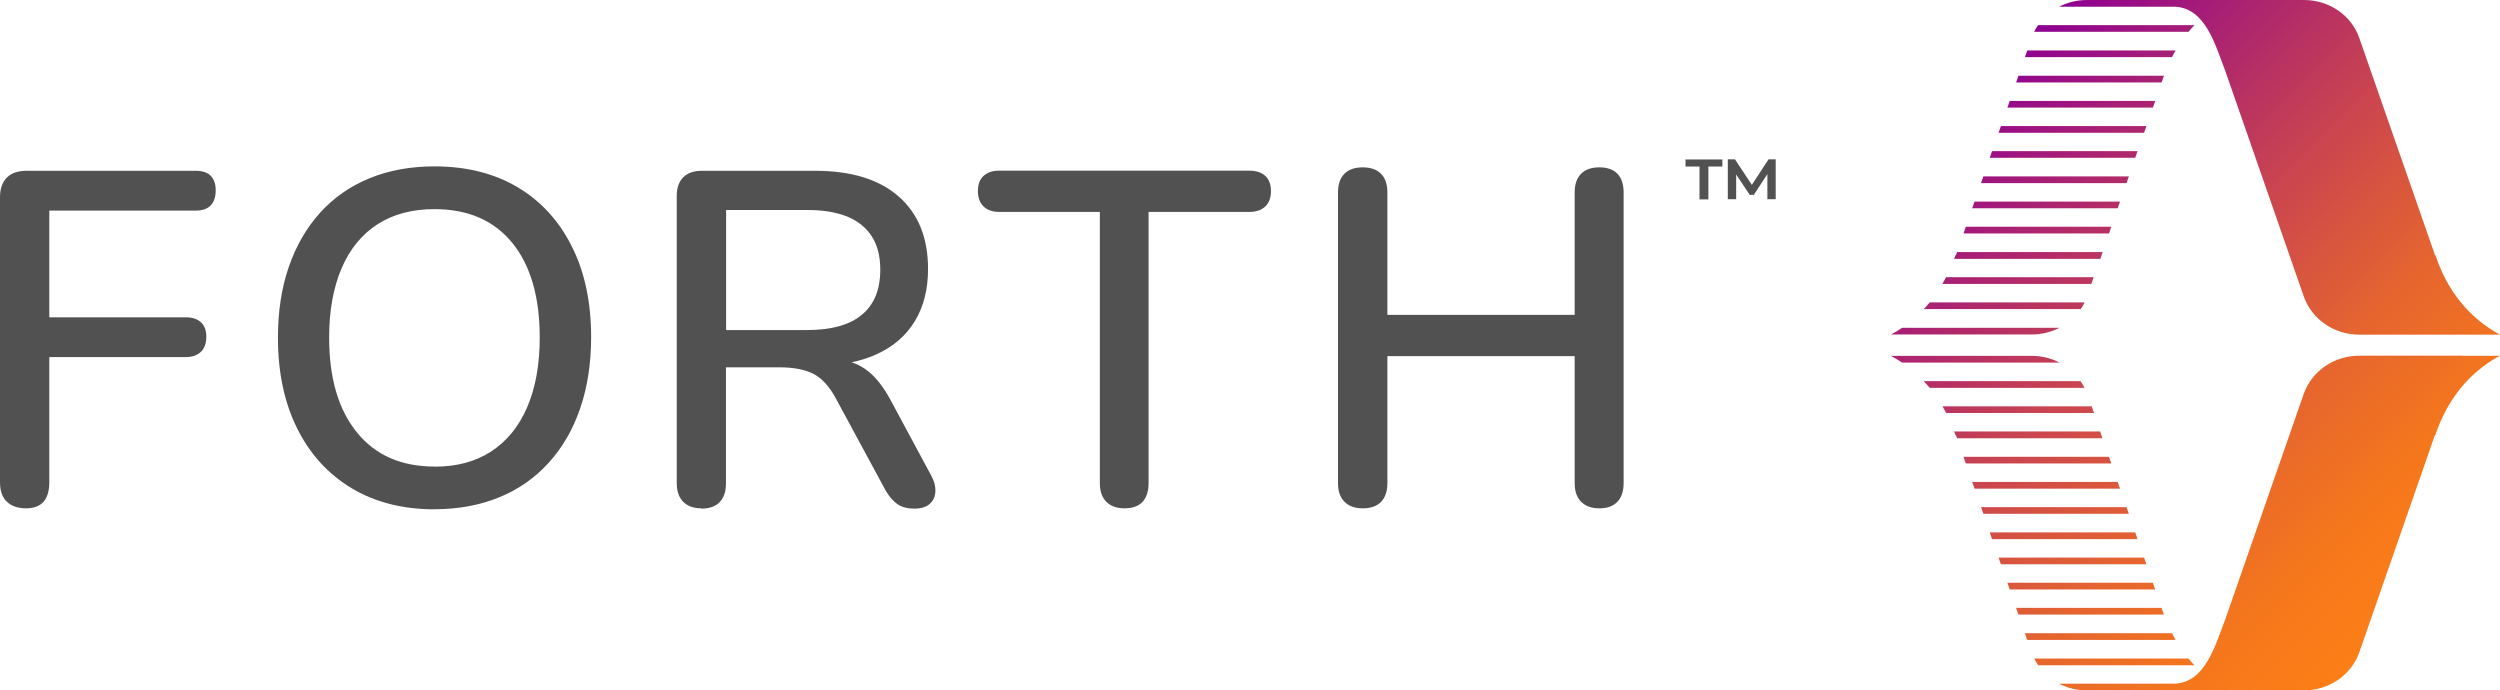 <?xml version="1.0" encoding="UTF-8"?><svg id="Layer_1" xmlns="http://www.w3.org/2000/svg" xmlns:xlink="http://www.w3.org/1999/xlink" width="589.33" height="162.74" viewBox="0 0 589.33 162.74"><defs><style>.cls-1{fill:url(#linear-gradient);}.cls-2{fill:#515151;}</style><linearGradient id="linear-gradient" x1="574.03" y1="27.42" x2="461.35" y2="140.1" gradientTransform="translate(0 165.12) scale(1 -1)" gradientUnits="userSpaceOnUse"><stop offset="0" stop-color="#fc7e17"/><stop offset=".14" stop-color="#f6781b"/><stop offset=".35" stop-color="#e5642f"/><stop offset=".59" stop-color="#c94450"/><stop offset=".86" stop-color="#a31a7a"/><stop offset="1" stop-color="#8d0192"/></linearGradient></defs><path class="cls-1" d="m495.08,101.71h-34.44c.08.25.19.5.31.78l.19.25.19.58h34.3l-.55-1.58v-.03Zm6.21,17.83h-34.3l.55,1.58h34.3l-.55-1.58Zm-2.08-5.93h-34.3l.55,1.58h34.3l-.55-1.58Zm-2.08-5.93h-34.27l.55,1.58h34.3l-.55-1.58h-.03Zm-6.71-17.83h-36.93c.5.53.97,1.05,1.41,1.58h36.49c-.28-.55-.58-1.08-.94-1.58h-.03Zm2.58,5.93h-35.1c.31.53.61,1.05.89,1.58h34.83l-.55-1.58h-.06Zm10.34,29.73h-34.3l.55,1.58h34.3s-.55-1.58-.55-1.58Zm12.51,29.73h-36.32c.28.55.58,1.08.92,1.58h36.85c-.5-.53-.97-1.05-1.41-1.58h-.03Zm-36.91-71.35h-33.19c.92.5,1.8,1.03,2.63,1.58h37.1c-1.97-1.03-4.21-1.58-6.54-1.58Zm33.05,65.38h-34.66l.55,1.58h34.97c-.31-.53-.58-1.05-.86-1.58Zm-6.57-17.83h-34.3l.55,1.58h34.3l-.55-1.58Zm2.08,5.93h-34.3l.55,1.58h34.3l-.55-1.58Zm2.08,5.93h-34.33l.55,1.58h34.3l-.55-1.58h.03Zm70.93-59.45h-24.37c-5.93,0-11.2,3.63-13.09,9.04l-18.44,52.99c-2.44,6.29-4.69,14.92-11.92,15.28h-27.31c1.97,1.03,4.19,1.58,6.52,1.58h51.24c5.91,0,11.15-3.63,13.03-8.98l17.75-51.02.19-.25c2.69-8.07,7.82-14.67,15.17-18.61h-8.82l.06-.03Zm-84.85-24.43h-34.33l-.19.58-.19.25c-.08.28-.19.53-.31.78h34.47l.55-1.58v-.03Zm6.21-17.83h-34.33l-.55,1.58h34.3l.55-1.58h.03Zm-2.08,5.93h-34.33l-.55,1.58h34.3l.55-1.58h.03Zm-2.08,5.93h-34.3l-.55,1.58h34.3s.55-1.58.55-1.58Zm-6.32,17.83h-36.49c-.44.55-.92,1.08-1.41,1.58h36.99c.36-.5.67-1.03.94-1.58h-.03Zm2.19-5.93h-34.83c-.28.55-.58,1.08-.89,1.58h35.13l.55-1.58h.03Zm10.34-29.73h-34.33l-.55,1.58h34.3l.55-1.58h.03Zm13.37-29.7h-36.85c-.33.5-.67,1.03-.92,1.58h36.38c.44-.55.92-1.08,1.41-1.58h-.03Zm-31.8,71.35h-37.1c-.83.58-1.72,1.11-2.63,1.58h33.19c2.33,0,4.58-.58,6.54-1.58Zm27.37-65.38h-34.97l-.55,1.58h34.66c.28-.53.55-1.08.86-1.58Zm-6.88,17.83h-34.3l-.55,1.58h34.3l.55-1.58Zm2.08-5.93h-34.3l-.55,1.58h34.3l.55-1.58Zm2.08-5.93h-34.33l-.55,1.58h34.3l.55-1.58h.03Zm79.19,61.03c-7.35-3.94-12.51-10.54-15.17-18.61l-.19-.25-17.8-51.05c-1.86-5.38-7.1-8.98-13.03-8.98h-51.21c-2.33,0-4.58.58-6.52,1.58h27.29c7.24.36,9.48,8.96,11.92,15.28l18.44,52.99c1.89,5.41,7.15,9.04,13.09,9.04,0,0,33.19,0,33.19,0Z"/><g><path class="cls-2" d="m6.15,119.83c-1.94,0-3.45-.53-4.54-1.56s-1.61-2.57-1.61-4.59V46.51c0-2.02.53-3.55,1.61-4.64s2.62-1.61,4.64-1.61h39.79c1.64,0,2.85.38,3.63,1.18s1.18,1.92,1.18,3.4c0,1.56-.4,2.77-1.18,3.58-.78.83-1.99,1.23-3.63,1.23H11.62v25.15h32.2c1.49,0,2.67.38,3.53,1.16.86.78,1.29,1.92,1.29,3.4,0,1.56-.43,2.77-1.29,3.58-.86.83-2.04,1.23-3.53,1.23H11.62v29.51c0,4.11-1.84,6.15-5.47,6.15Z"/><path class="cls-2" d="m102.41,120.06c-7.46,0-13.96-1.66-19.5-4.96-5.54-3.33-9.83-8.01-12.85-14.09-3.02-6.07-4.54-13.2-4.54-21.42,0-6.2.86-11.77,2.57-16.71,1.71-4.96,4.18-9.2,7.38-12.75,3.2-3.53,7.08-6.25,11.64-8.11,4.54-1.86,9.65-2.8,15.32-2.8,7.53,0,14.06,1.64,19.58,4.91,5.52,3.28,9.78,7.94,12.8,13.98,3.02,6.02,4.54,13.15,4.54,21.34,0,6.2-.86,11.77-2.57,16.78s-4.18,9.27-7.43,12.85c-3.25,3.58-7.13,6.3-11.69,8.16-4.56,1.86-9.63,2.8-15.19,2.8h-.05Zm0-10.05c5.22,0,9.68-1.18,13.36-3.58,3.68-2.39,6.53-5.85,8.49-10.41,1.97-4.54,2.97-10.03,2.97-16.43,0-9.63-2.17-17.06-6.48-22.35-4.33-5.29-10.43-7.94-18.34-7.94-5.22,0-9.68,1.18-13.36,3.53-3.68,2.34-6.53,5.8-8.49,10.33-1.97,4.56-2.97,10.03-2.97,16.43,0,9.55,2.19,16.98,6.55,22.35,4.36,5.37,10.46,8.04,18.27,8.04v.03Z"/><path class="cls-2" d="m165.35,119.83c-1.86,0-3.3-.53-4.31-1.56-1.01-1.03-1.51-2.49-1.51-4.36V46.18c0-1.94.53-3.4,1.56-4.41s2.49-1.51,4.36-1.51h26.71c8.49,0,15.07,2.02,19.68,6.05,4.61,4.03,6.93,9.73,6.93,17.11,0,4.76-1.03,8.87-3.12,12.3-2.09,3.43-5.12,6.05-9.12,7.84-3.98,1.79-8.77,2.67-14.36,2.67l1.01-1.56h2.9c2.97,0,5.57.76,7.76,2.24,2.19,1.49,4.18,3.88,5.97,7.16l9.63,17.89c.76,1.34,1.11,2.62,1.06,3.86-.05,1.23-.48,2.22-1.34,2.97s-2.07,1.11-3.63,1.11-2.97-.35-3.98-1.06-1.92-1.76-2.75-3.17l-11.74-21.7c-1.56-2.9-3.35-4.86-5.37-5.87-2.02-1.01-4.66-1.51-7.94-1.51h-12.62v27.39c0,1.86-.48,3.33-1.46,4.36-.96,1.03-2.42,1.56-4.36,1.56l.05-.05Zm5.82-42.03h19.13c5.67,0,9.95-1.18,12.85-3.58s4.36-5.92,4.36-10.63-1.46-8.11-4.36-10.51c-2.9-2.39-7.18-3.58-12.85-3.58h-19.13v28.3Z"/><path class="cls-2" d="m265.09,119.83c-1.86,0-3.3-.53-4.31-1.56-1.01-1.03-1.51-2.49-1.51-4.36v-63.95h-23.71c-1.56,0-2.8-.43-3.7-1.29-.88-.86-1.34-2.07-1.34-3.63s.45-2.75,1.34-3.58c.91-.83,2.12-1.23,3.7-1.23h58.91c1.64,0,2.9.4,3.8,1.23.88.83,1.34,2.02,1.34,3.58s-.45,2.77-1.34,3.63c-.91.86-2.17,1.29-3.8,1.29h-23.71v63.95c0,1.86-.48,3.33-1.39,4.36-.93,1.03-2.37,1.56-4.31,1.56h.03Z"/><path class="cls-2" d="m321.23,119.83c-1.86,0-3.3-.53-4.31-1.56-1.01-1.03-1.51-2.49-1.51-4.36V45.37c0-1.94.5-3.4,1.51-4.41s2.44-1.51,4.31-1.51,3.3.5,4.31,1.51c1.01,1.01,1.51,2.47,1.51,4.41v28.85h44.15v-28.85c0-1.94.5-3.4,1.51-4.41,1.01-1.01,2.44-1.51,4.31-1.51s3.28.5,4.26,1.51c.96,1.01,1.46,2.47,1.46,4.41v68.54c0,1.86-.48,3.33-1.46,4.36-.96,1.03-2.39,1.56-4.26,1.56s-3.3-.53-4.31-1.56c-1.01-1.03-1.51-2.49-1.51-4.36v-29.96h-44.15v29.96c0,1.86-.48,3.33-1.46,4.36-.96,1.03-2.42,1.56-4.36,1.56h0Z"/></g><path class="cls-2" d="m397.3,37.59h8.72v1.66h-3.3v7.76h-2.09v-7.76h-3.3v-1.66h-.03Zm19.33,9.4v-5.95l-3.2,4.89h-.96l-3.2-4.79v5.82h-1.97v-9.4h1.69l3.98,6.02,3.93-6.02h1.69v9.4h-1.94l-.03.03Z"/></svg>